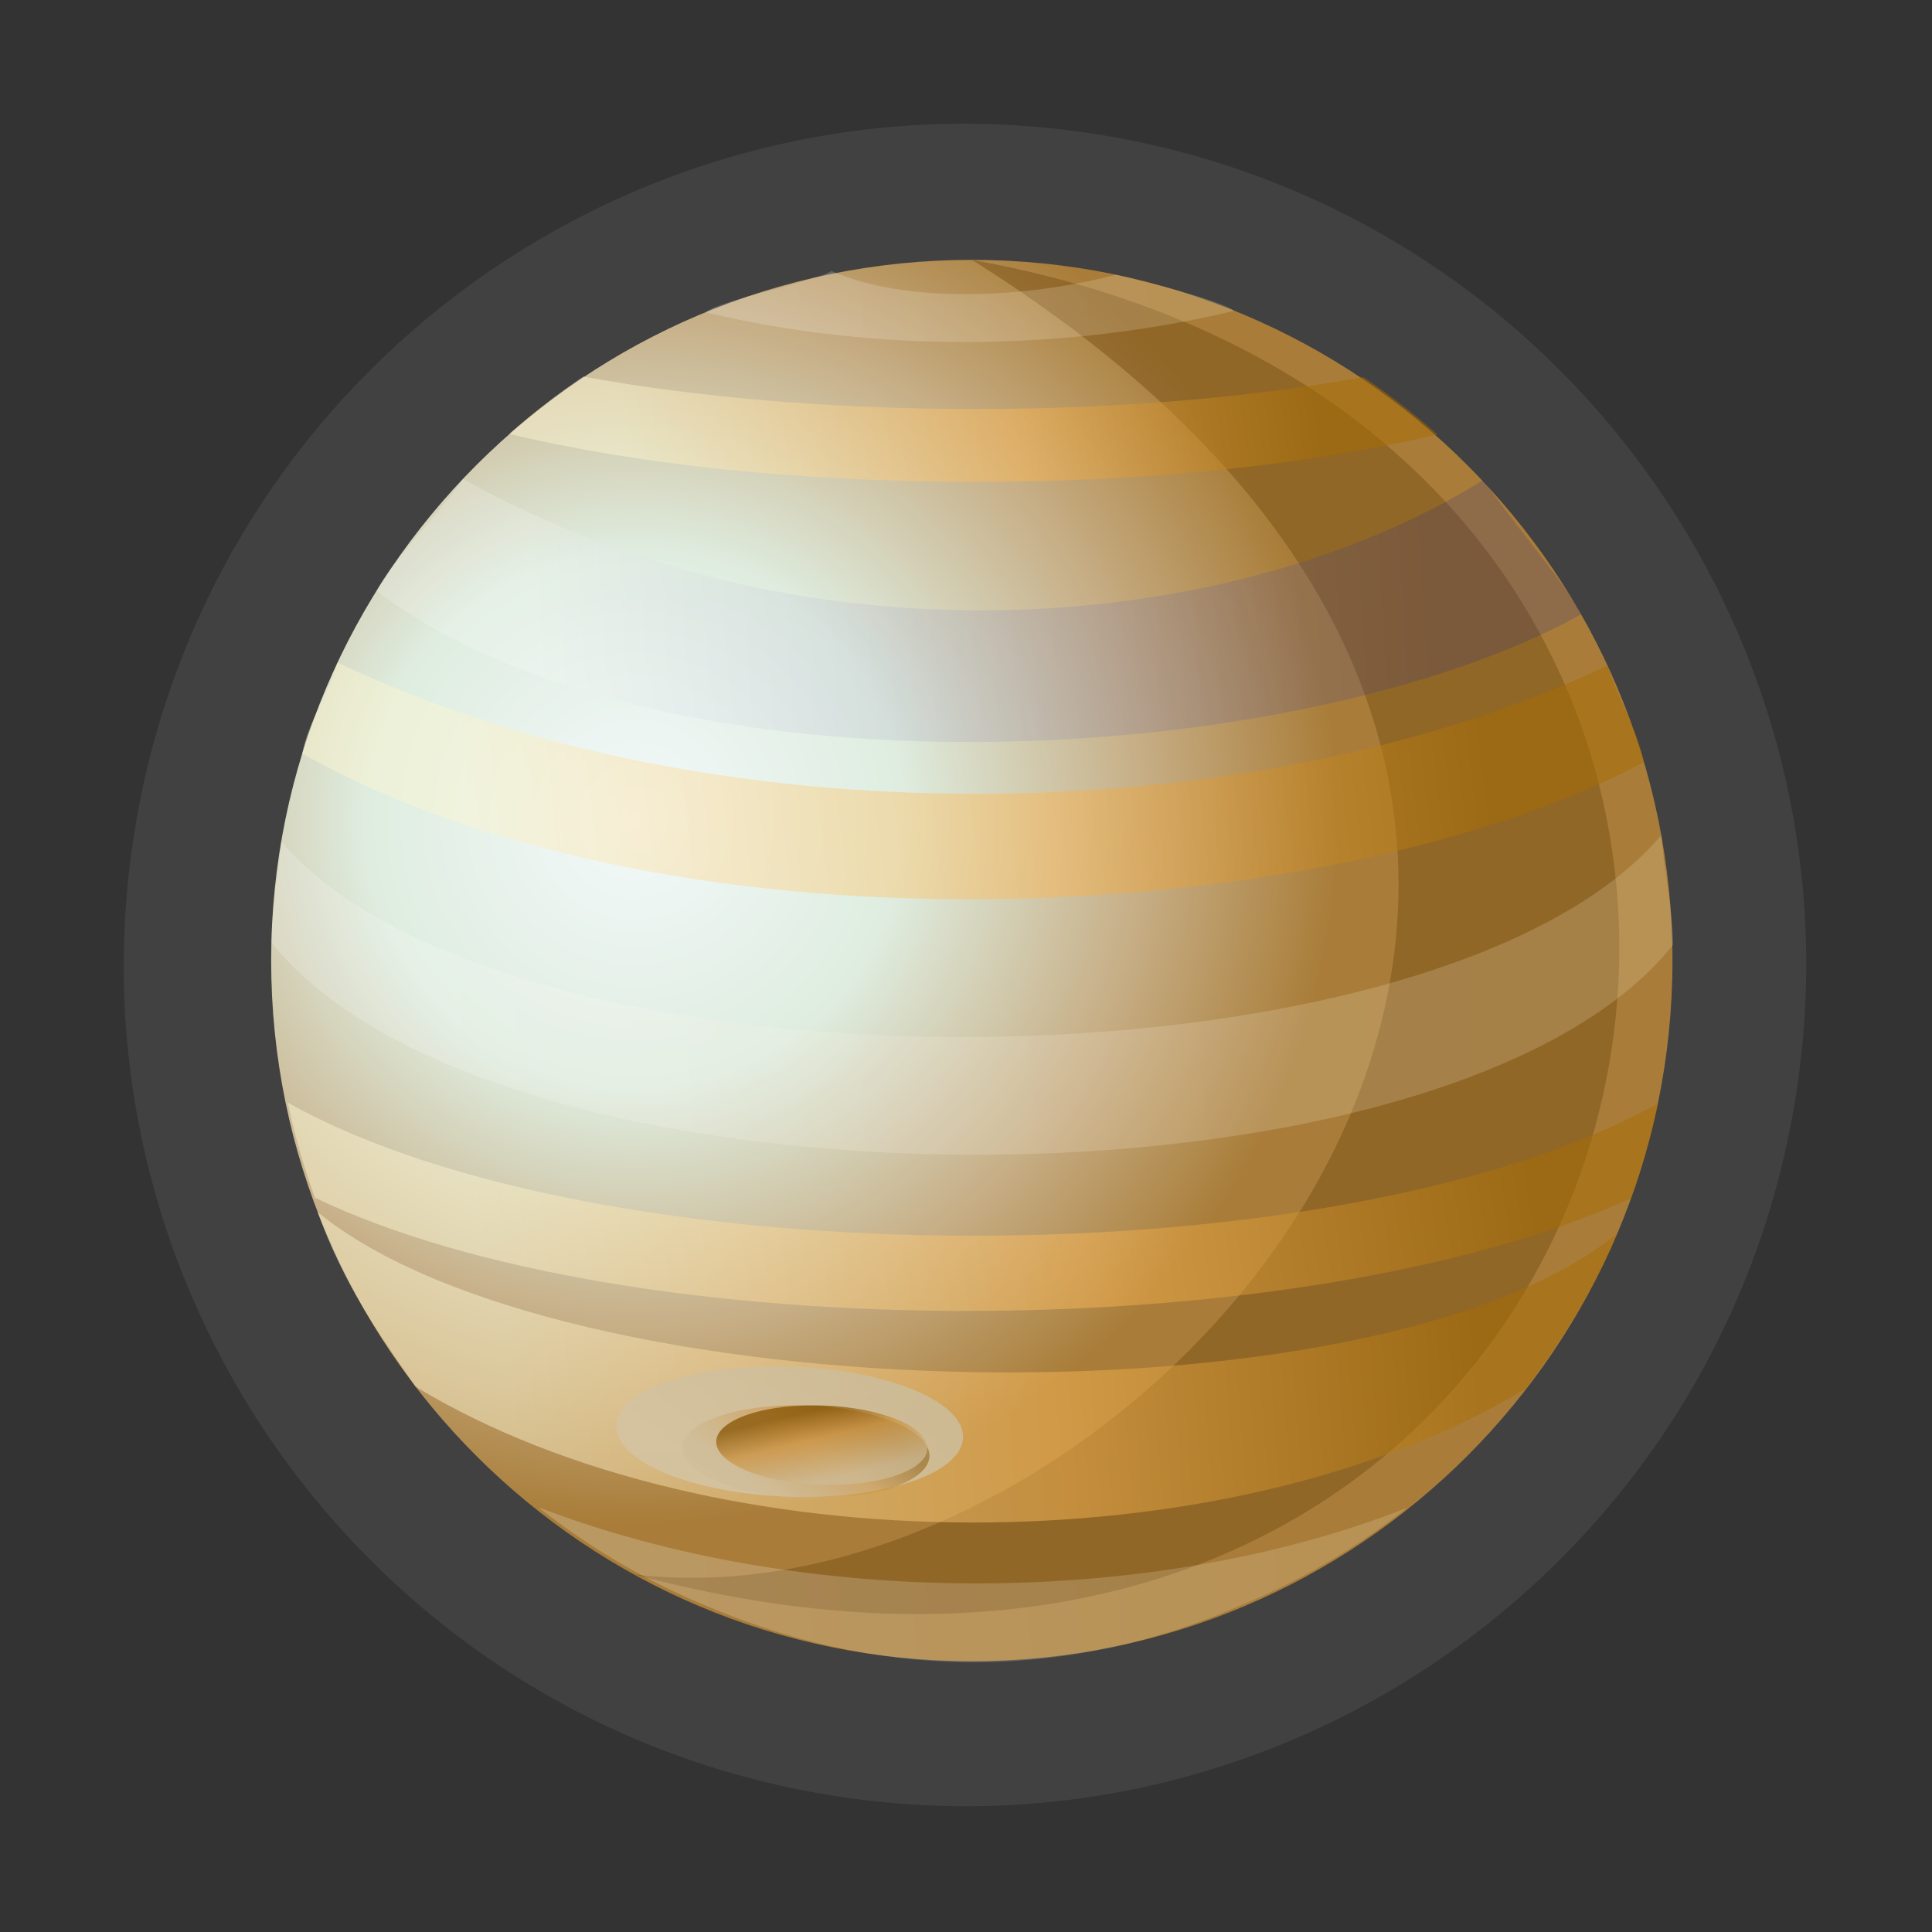 <?xml version="1.0" encoding="UTF-8"?> <svg xmlns="http://www.w3.org/2000/svg" width="171" height="171" viewBox="0 0 171 171" fill="none"><rect x="0" y="0" width="171" height="171" fill="#333333" stroke="none"/><path opacity="0.09" d="M158.893 97.335C165.48 56.752 137.919 18.512 97.335 11.926C56.752 5.339 18.512 32.9 11.926 73.484C5.339 114.068 32.9 152.307 73.484 158.893C114.068 165.48 152.307 137.919 158.893 97.335Z" fill="#D3D3D3"></path><path d="M86.015 147.03C120.265 147.03 148.03 119.265 148.03 85.015C148.03 50.765 120.265 23 86.015 23C51.765 23 24 50.765 24 85.015C24 119.265 51.765 147.03 86.015 147.03Z" fill="url(#paint0_radial_60_4766)"></path><path opacity="0.49" fill-rule="evenodd" clip-rule="evenodd" d="M86.014 23C165.544 72.735 101.766 145.013 56.077 139.339C153 165.318 177.891 39.479 86.014 23Z" fill="#795116"></path><path opacity="0.21" fill-rule="evenodd" clip-rule="evenodd" d="M139.947 54.381C115.019 68.189 58.611 71.375 33.318 52.305C34.655 49.574 39.458 44.879 40.973 42.386C72.273 59.84 109.953 55.815 131.323 42.463C132.836 44.956 138.612 51.647 139.947 54.381Z" fill="url(#paint1_linear_60_4766)"></path><path opacity="0.49" fill-rule="evenodd" clip-rule="evenodd" d="M145.507 67.452C118.636 81.815 60.598 85.633 26.747 66.703C27.342 63.807 29.039 61.393 29.872 58.637C62.424 74.236 110.424 73.942 142.285 58.913C143.116 61.671 144.915 64.556 145.507 67.452Z" fill="url(#paint2_linear_60_4766)"></path><path opacity="0.21" fill-rule="evenodd" clip-rule="evenodd" d="M148.078 83.621C128.297 108.535 43.779 108.344 24.02 83.398C24.064 80.03 24.631 77.737 24.892 74.462C44.742 97.827 126.992 97.476 147.041 73.927C147.302 77.201 148.036 80.254 148.078 83.621Z" fill="url(#paint3_linear_60_4766)"></path><path opacity="0.49" fill-rule="evenodd" clip-rule="evenodd" d="M144.355 106.069C114.993 119.343 55.729 119.376 27.871 106.006C26.881 103.285 26.08 100.474 25.475 97.592C53.506 113.315 118.715 113.262 146.76 97.657C146.153 100.54 145.347 103.349 144.355 106.069Z" fill="url(#paint4_linear_60_4766)"></path><path opacity="0.49" fill-rule="evenodd" clip-rule="evenodd" d="M135.03 122.914C108.727 138.804 63.063 138.668 36.782 122.731C33.634 118.23 30.44 113.714 28.118 107.287C49.688 124.959 121.658 126.721 143.153 109.162C140.68 115.047 137.649 119.375 135.03 122.914Z" fill="url(#paint5_linear_60_4766)"></path><path opacity="0.49" fill-rule="evenodd" clip-rule="evenodd" d="M127.223 38.448C116.286 41.07 101.905 42.658 86.148 42.649C70.39 42.641 56.011 41.037 45.078 38.403C47.146 36.574 49.334 34.879 51.634 33.335C61.498 35.139 73.372 36.195 86.151 36.202C98.93 36.209 110.805 35.166 120.672 33.373C122.97 34.918 125.157 36.616 127.223 38.448Z" fill="url(#paint6_linear_60_4766)"></path><path opacity="0.21" fill-rule="evenodd" clip-rule="evenodd" d="M109.353 142.288C94.958 148.428 78.963 149.043 62.834 142.263C57.338 140.032 52.235 137.037 47.656 133.407C71.047 142.409 101.992 142.363 124.541 133.45C119.958 137.073 114.851 140.063 109.353 142.288Z" fill="url(#paint7_linear_60_4766)"></path><path opacity="0.21" fill-rule="evenodd" clip-rule="evenodd" d="M109.259 27.504C94.286 31.093 77.431 31.247 62.446 27.636C63.567 26.644 72.344 24.823 73.591 23.986C80.194 26.886 90.65 26.446 98.77 24.314C101.381 24.919 107.788 26.511 109.259 27.504Z" fill="url(#paint8_linear_60_4766)"></path><path opacity="0.89" fill-rule="evenodd" clip-rule="evenodd" d="M79.825 122.62C86.286 124.874 87.076 128.533 81.591 130.792C76.105 133.051 66.422 133.054 59.961 130.8C53.5 128.546 52.71 124.887 58.196 122.629C63.681 120.37 73.364 120.366 79.825 122.62Z" fill="url(#paint9_linear_60_4766)"></path><path opacity="0.49" fill-rule="evenodd" clip-rule="evenodd" d="M78.406 125.589C83.012 127.196 83.575 129.804 79.665 131.414C75.755 133.024 68.852 133.027 64.246 131.42C59.64 129.813 59.077 127.205 62.988 125.595C66.898 123.984 73.801 123.981 78.406 125.589Z" fill="url(#paint10_linear_60_4766)"></path><path opacity="0.74" fill-rule="evenodd" clip-rule="evenodd" d="M78.782 125.413C82.715 126.785 83.196 129.012 79.857 130.388C76.518 131.763 70.623 131.765 66.689 130.393C62.756 129.021 62.275 126.794 65.614 125.418C68.954 124.042 74.849 124.04 78.782 125.413Z" fill="url(#paint11_linear_60_4766)"></path><defs><radialGradient id="paint0_radial_60_4766" cx="0" cy="0" r="1" gradientUnits="userSpaceOnUse" gradientTransform="translate(56.247 72.612) scale(62.013 62.013)"><stop stop-color="#F3F9FA"></stop><stop offset="0.38" stop-color="#DFEDE0"></stop><stop offset="0.73" stop-color="#C6AD84"></stop><stop offset="1" stop-color="#A97D39"></stop></radialGradient><linearGradient id="paint1_linear_60_4766" x1="125.829" y1="50.224" x2="47.166" y2="55.21" gradientUnits="userSpaceOnUse"><stop stop-color="#2D2C86"></stop><stop offset="1" stop-color="#FDFCFB"></stop></linearGradient><linearGradient id="paint2_linear_60_4766" x1="130.926" y1="60.957" x2="41.399" y2="71.712" gradientUnits="userSpaceOnUse"><stop stop-color="#A76A00"></stop><stop offset="0.43" stop-color="#F9B655"></stop><stop offset="1" stop-color="#FBF5D0"></stop></linearGradient><linearGradient id="paint3_linear_60_4766" x1="134.191" y1="83.684" x2="39.219" y2="89.49" gradientUnits="userSpaceOnUse"><stop stop-color="#F2DEBE"></stop><stop offset="1" stop-color="#FDFCFB"></stop></linearGradient><linearGradient id="paint4_linear_60_4766" x1="134.363" y1="95.839" x2="42.046" y2="110.146" gradientUnits="userSpaceOnUse"><stop stop-color="#A76A00"></stop><stop offset="0.43" stop-color="#F9B655"></stop><stop offset="1" stop-color="#FBF5D0"></stop></linearGradient><linearGradient id="paint5_linear_60_4766" x1="130.546" y1="115.609" x2="44.623" y2="122.152" gradientUnits="userSpaceOnUse"><stop stop-color="#A76A00"></stop><stop offset="0.43" stop-color="#F9B655"></stop><stop offset="1" stop-color="#FBF5D0"></stop></linearGradient><linearGradient id="paint6_linear_60_4766" x1="116.135" y1="32.426" x2="55.465" y2="40.947" gradientUnits="userSpaceOnUse"><stop stop-color="#A76A00"></stop><stop offset="0.43" stop-color="#F9B655"></stop><stop offset="1" stop-color="#FBF5D0"></stop></linearGradient><linearGradient id="paint7_linear_60_4766" x1="115.347" y1="136.328" x2="58.855" y2="141.036" gradientUnits="userSpaceOnUse"><stop stop-color="#F2DEBE"></stop><stop offset="1" stop-color="#FDFCFB"></stop></linearGradient><linearGradient id="paint8_linear_60_4766" x1="103.043" y1="25.413" x2="68.469" y2="28.179" gradientUnits="userSpaceOnUse"><stop stop-color="#F2DEBE"></stop><stop offset="1" stop-color="#FDFCFB"></stop></linearGradient><linearGradient id="paint9_linear_60_4766" x1="65.724" y1="132.417" x2="74.061" y2="121.004" gradientUnits="userSpaceOnUse"><stop stop-color="#D4C3A2"></stop><stop offset="1" stop-color="#CDBD9A"></stop></linearGradient><linearGradient id="paint10_linear_60_4766" x1="68.355" y1="132.572" x2="74.298" y2="124.436" gradientUnits="userSpaceOnUse"><stop stop-color="#CDBB97"></stop><stop offset="0.6" stop-color="#CC9341"></stop><stop offset="1" stop-color="#865301"></stop></linearGradient><linearGradient id="paint11_linear_60_4766" x1="73.468" y1="130.966" x2="72.005" y2="124.838" gradientUnits="userSpaceOnUse"><stop stop-color="#CDBB97"></stop><stop offset="0.6" stop-color="#CC9341"></stop><stop offset="1" stop-color="#865301"></stop></linearGradient></defs></svg> 